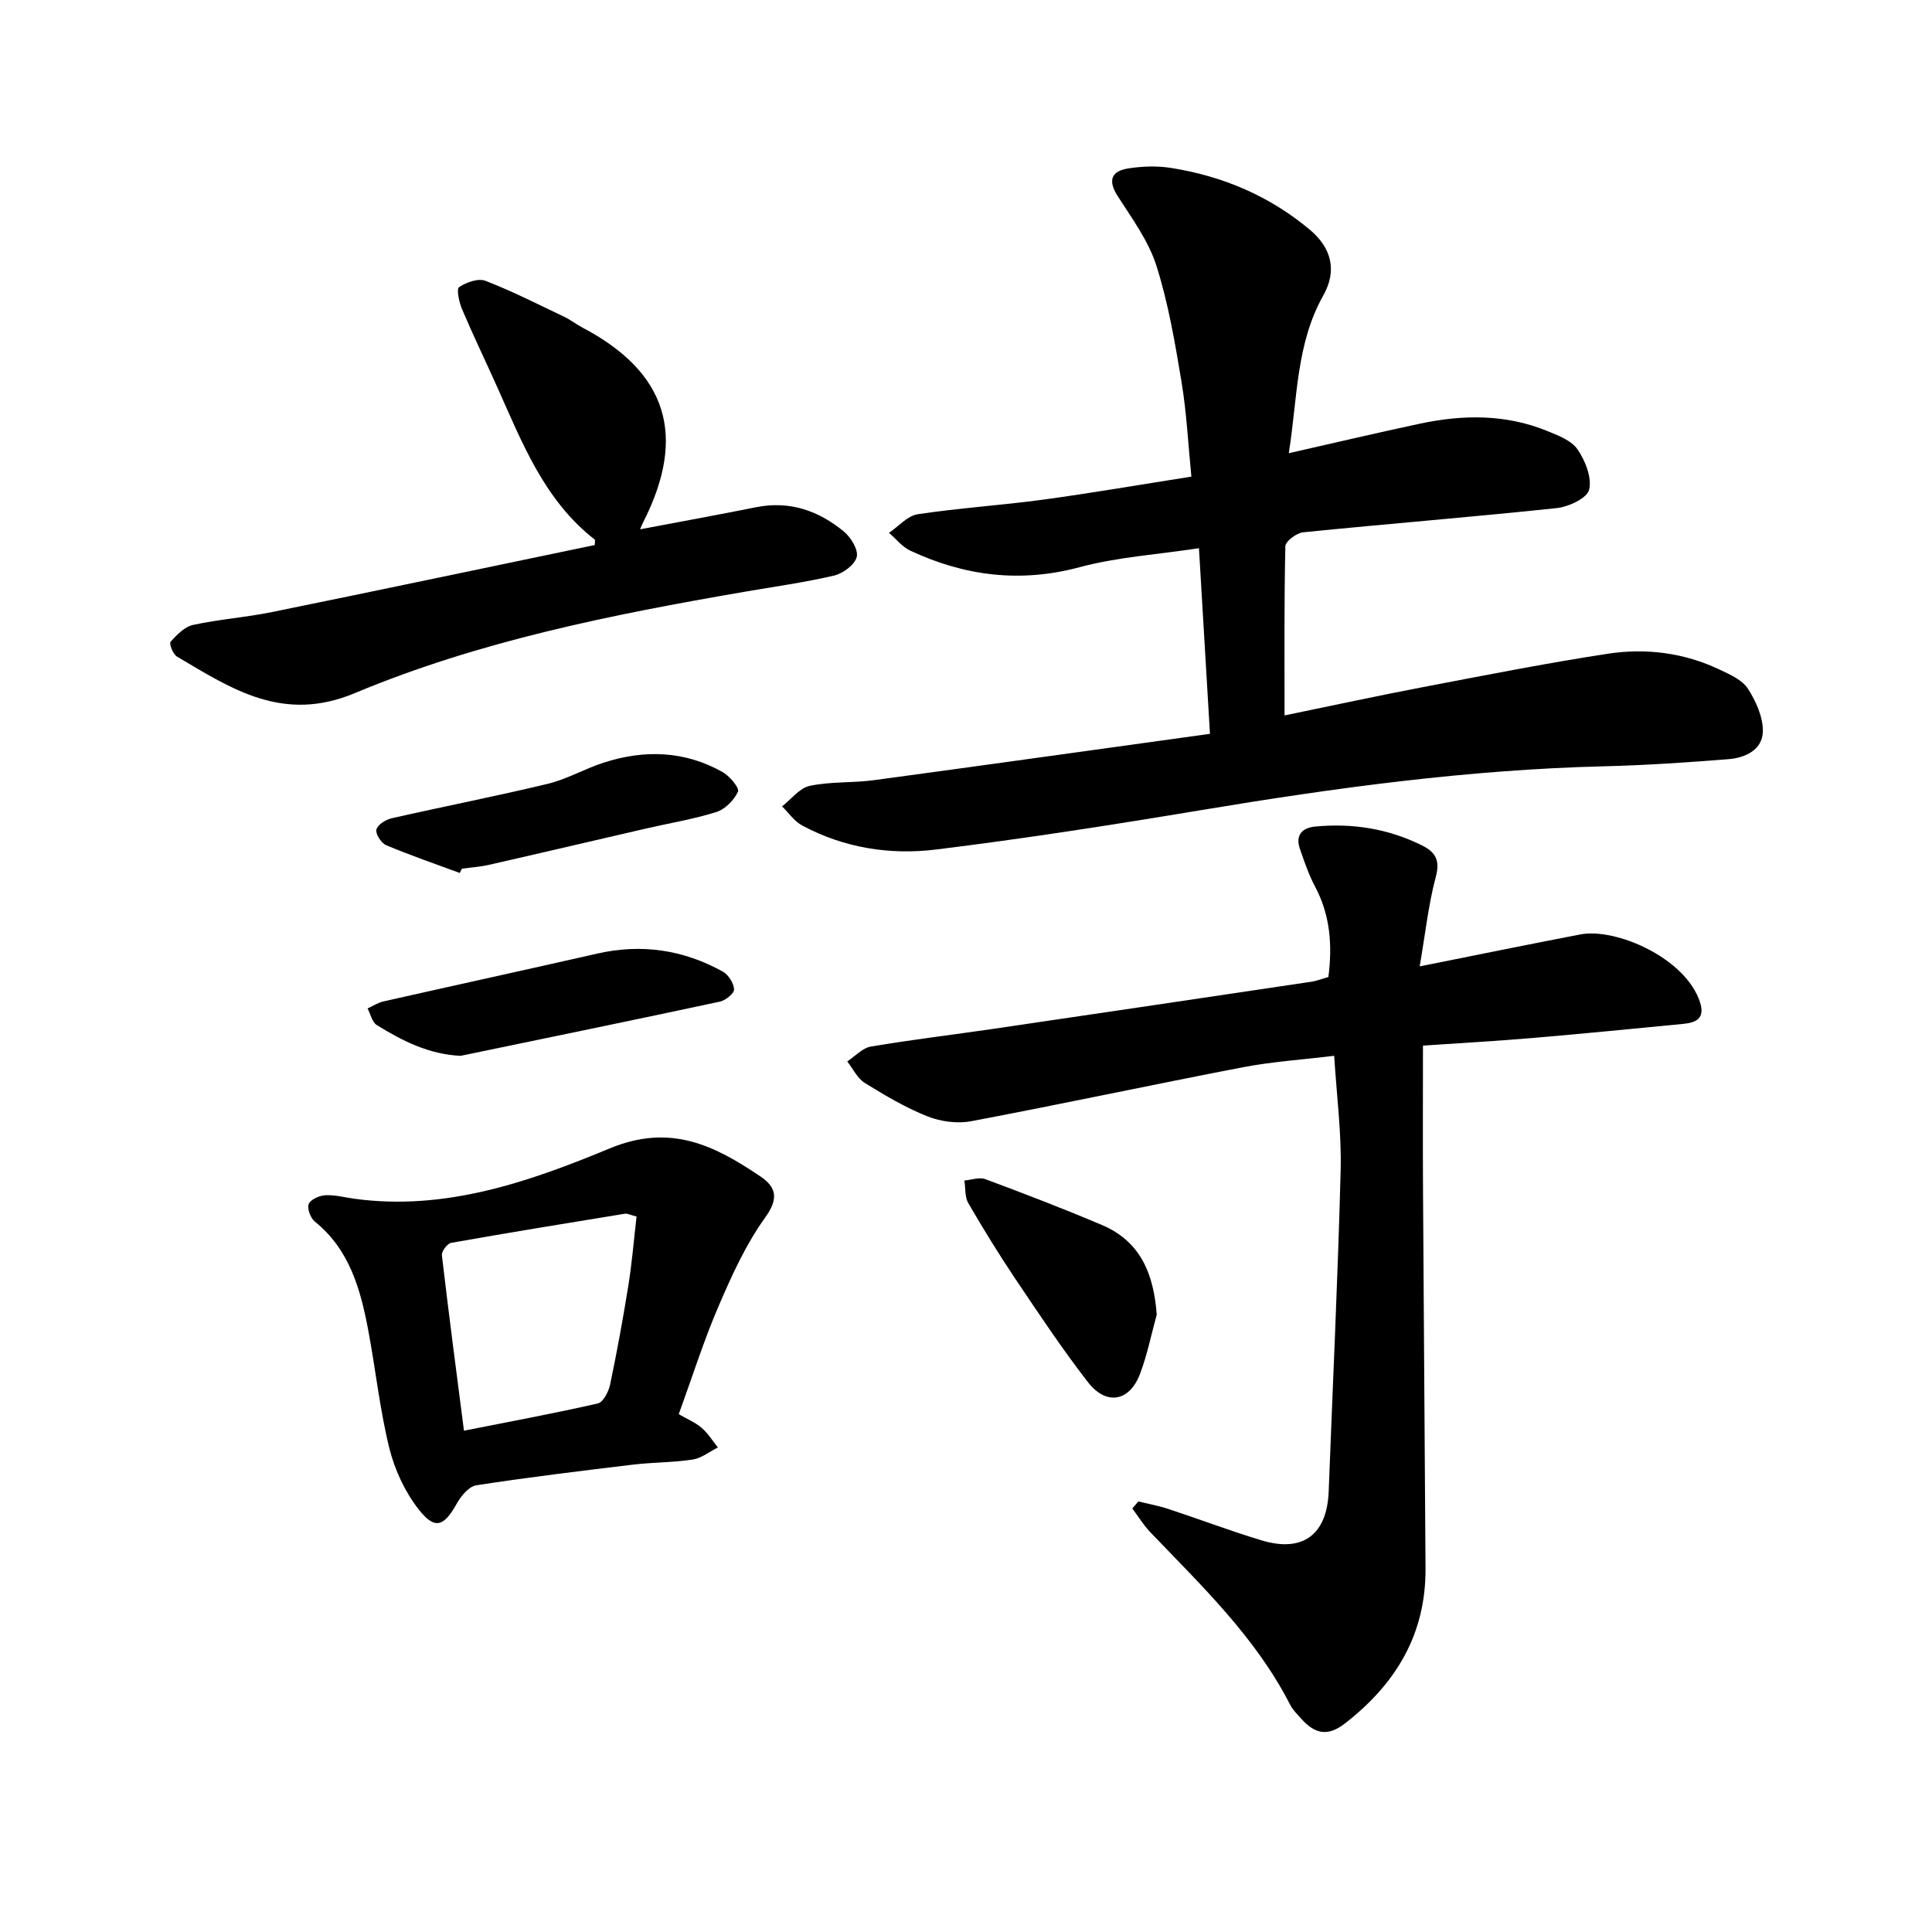 <svg enable-background="new 0 0 400 400" viewBox="0 0 400 400" xmlns="http://www.w3.org/2000/svg"><path d="m250.51 151.93c-.81-13.64-1.52-25.63-2.28-38.43-8.62 1.31-16.87 1.83-24.7 3.93-12.3 3.3-23.81 1.83-35.06-3.42-1.68-.78-2.95-2.44-4.41-3.69 1.97-1.33 3.81-3.53 5.93-3.85 8.6-1.3 17.32-1.85 25.95-3.02 10.03-1.36 20-3.09 30.72-4.77-.67-6.76-.98-13.22-2.03-19.56-1.35-8.11-2.73-16.31-5.21-24.11-1.63-5.14-5.05-9.77-8.01-14.4-2.1-3.28-1.32-5.19 2.19-5.74 2.92-.46 6.02-.56 8.93-.09 10.67 1.7 20.36 5.81 28.69 12.81 4.45 3.74 5.64 8.44 2.77 13.55-5.68 10.09-5.34 21.28-7.16 32.69 9.48-2.14 18.33-4.24 27.23-6.13 8.83-1.87 17.65-1.97 26.17 1.49 2.31.94 5.09 1.97 6.38 3.85 1.61 2.34 3.01 5.86 2.4 8.36-.43 1.76-4.26 3.54-6.74 3.8-17.48 1.85-35 3.25-52.49 5.01-1.36.14-3.64 1.86-3.66 2.89-.26 11.39-.17 22.79-.17 35.02 9.93-2.04 19.27-4.07 28.66-5.86 12.73-2.43 25.46-4.95 38.26-6.91 7.92-1.21 15.83-.21 23.19 3.3 2.12 1.01 4.65 2.11 5.82 3.93 1.67 2.59 3.16 5.9 3.1 8.87-.08 3.79-3.64 5.46-7.14 5.73-8.53.67-17.08 1.26-25.63 1.47-28.11.68-55.86 4.47-83.54 9.08-18.26 3.04-36.55 5.9-54.92 8.16-9.51 1.17-19.02-.34-27.67-4.98-1.63-.87-2.79-2.62-4.16-3.96 1.9-1.48 3.62-3.8 5.74-4.25 4.3-.91 8.85-.58 13.25-1.17 23.02-3.11 46.04-6.34 69.6-9.6z"/><path d="m235.68 310.86c2.08.51 4.2.89 6.23 1.56 6.45 2.12 12.8 4.54 19.3 6.5 8.55 2.58 13.54-1.21 13.88-10.13.84-22.19 1.91-44.38 2.48-66.59.19-7.58-.82-15.19-1.34-23.61-6.52.8-12.78 1.2-18.89 2.37-18.77 3.61-37.46 7.62-56.23 11.17-2.89.55-6.34.09-9.09-1-4.53-1.8-8.81-4.34-12.98-6.92-1.54-.96-2.44-2.94-3.63-4.45 1.62-1.06 3.14-2.78 4.89-3.08 8.42-1.43 16.92-2.43 25.37-3.67 21.92-3.22 43.83-6.47 65.74-9.74 1.22-.18 2.4-.65 3.62-.99.85-6.64.37-12.8-2.73-18.67-1.33-2.5-2.27-5.23-3.19-7.93-.95-2.79.52-4.29 3.17-4.55 7.72-.74 15.15.43 22.14 3.91 2.71 1.35 3.78 3.01 2.86 6.45-1.53 5.72-2.16 11.68-3.35 18.59 11.93-2.38 22.6-4.57 33.28-6.62 7.31-1.4 21.75 4.84 24.75 14.01 1.11 3.4-.79 4.26-3.52 4.52-10.4 1-20.8 2.04-31.21 2.92-7.56.64-15.14 1.06-22.62 1.57 0 10.21-.05 19.99.01 29.78.15 26.16.36 52.33.52 78.49.08 13.6-6.13 23.87-16.67 32.06-3.64 2.83-6.27 2.12-8.99-.89-.85-.94-1.8-1.86-2.37-2.97-7.13-13.96-18.31-24.61-28.95-35.72-1.41-1.48-2.5-3.27-3.73-4.92.42-.47.83-.96 1.25-1.45z"/><path d="m132.52 109.59c8.27-1.57 16.17-3 24.04-4.58 6.92-1.38 12.9.72 18.12 5.01 1.47 1.2 3.06 3.79 2.7 5.28-.39 1.61-2.83 3.42-4.67 3.86-6.15 1.44-12.43 2.3-18.67 3.38-27.45 4.73-54.83 10.19-80.57 20.96-14.89 6.23-25.47-.85-36.84-7.57-.82-.48-1.65-2.7-1.32-3.06 1.3-1.43 2.91-3.11 4.67-3.49 5.4-1.17 10.97-1.56 16.38-2.67 22.29-4.54 44.54-9.24 66.78-13.87 0-.56.13-1.03-.02-1.14-10.49-8.17-15.04-20.13-20.23-31.68-2.4-5.35-4.95-10.64-7.24-16.03-.6-1.42-1.18-4.14-.6-4.54 1.49-1.01 3.96-1.89 5.46-1.31 5.59 2.16 10.95 4.9 16.37 7.48 1.28.61 2.41 1.52 3.67 2.18 17.59 9.25 21.72 22.41 12.63 40.29-.22.4-.38.85-.66 1.5z"/><path d="m140.53 292.79c1.82 1.06 3.47 1.73 4.75 2.84 1.31 1.13 2.25 2.68 3.35 4.05-1.73.87-3.39 2.22-5.21 2.5-4.06.63-8.22.56-12.31 1.05-10.85 1.3-21.69 2.62-32.49 4.28-1.52.23-3.15 2.18-4.01 3.73-2.71 4.85-4.58 5.58-7.99 1.19-2.81-3.62-4.92-8.17-6.02-12.63-1.97-7.99-2.83-16.24-4.35-24.34-1.6-8.5-3.85-16.72-11.07-22.55-.9-.72-1.64-2.74-1.26-3.64.41-.96 2.23-1.75 3.48-1.81 2-.1 4.03.47 6.06.74 18.77 2.54 36.13-3.53 52.79-10.44 12.57-5.21 21.68-.6 31.16 5.79 3.35 2.25 3.84 4.61.99 8.56-3.99 5.55-6.9 11.97-9.62 18.3-3.07 7.13-5.41 14.57-8.25 22.38zm-44.47 3.42c9.54-1.89 18.67-3.58 27.71-5.64 1.11-.25 2.23-2.43 2.54-3.88 1.43-6.83 2.69-13.69 3.79-20.58.76-4.75 1.15-9.56 1.69-14.24-1.45-.38-1.93-.66-2.36-.59-12.02 1.96-24.04 3.91-36.03 6.04-.8.14-2 1.76-1.91 2.57 1.39 11.94 2.96 23.86 4.57 36.32z"/><path d="m95.19 180.74c-5.1-1.89-10.25-3.65-15.25-5.76-1.01-.43-2.23-2.33-2.01-3.22.24-1 1.91-2.06 3.14-2.34 10.77-2.45 21.61-4.56 32.34-7.14 3.95-.95 7.6-3.09 11.5-4.36 8.46-2.75 16.82-2.51 24.7 1.93 1.46.82 3.52 3.29 3.18 4.05-.8 1.76-2.66 3.65-4.48 4.22-4.8 1.51-9.82 2.32-14.74 3.46-10.77 2.48-21.53 5.02-32.31 7.47-1.84.42-3.74.54-5.62.8-.15.3-.3.59-.45.89z"/><path d="m95.36 218.6c-6.63-.32-12.11-3.13-17.36-6.38-.97-.6-1.28-2.26-1.9-3.43 1.08-.49 2.12-1.19 3.26-1.45 14.76-3.33 29.54-6.56 44.29-9.91 9.18-2.09 17.85-.79 26 3.73 1.16.64 2.27 2.39 2.33 3.68.04.83-1.77 2.29-2.94 2.54-17.88 3.83-35.79 7.51-53.68 11.22z"/><path d="m239.49 272.19c-1.13 4.09-1.96 8.28-3.45 12.23-2.18 5.78-6.99 6.66-10.82 1.71-5.32-6.87-10.14-14.13-15-21.35-3.43-5.11-6.66-10.37-9.75-15.69-.74-1.28-.56-3.1-.8-4.68 1.45-.12 3.09-.74 4.33-.28 8.1 3.02 16.19 6.11 24.15 9.5 8.03 3.4 10.72 10.19 11.34 18.56z"/></svg>